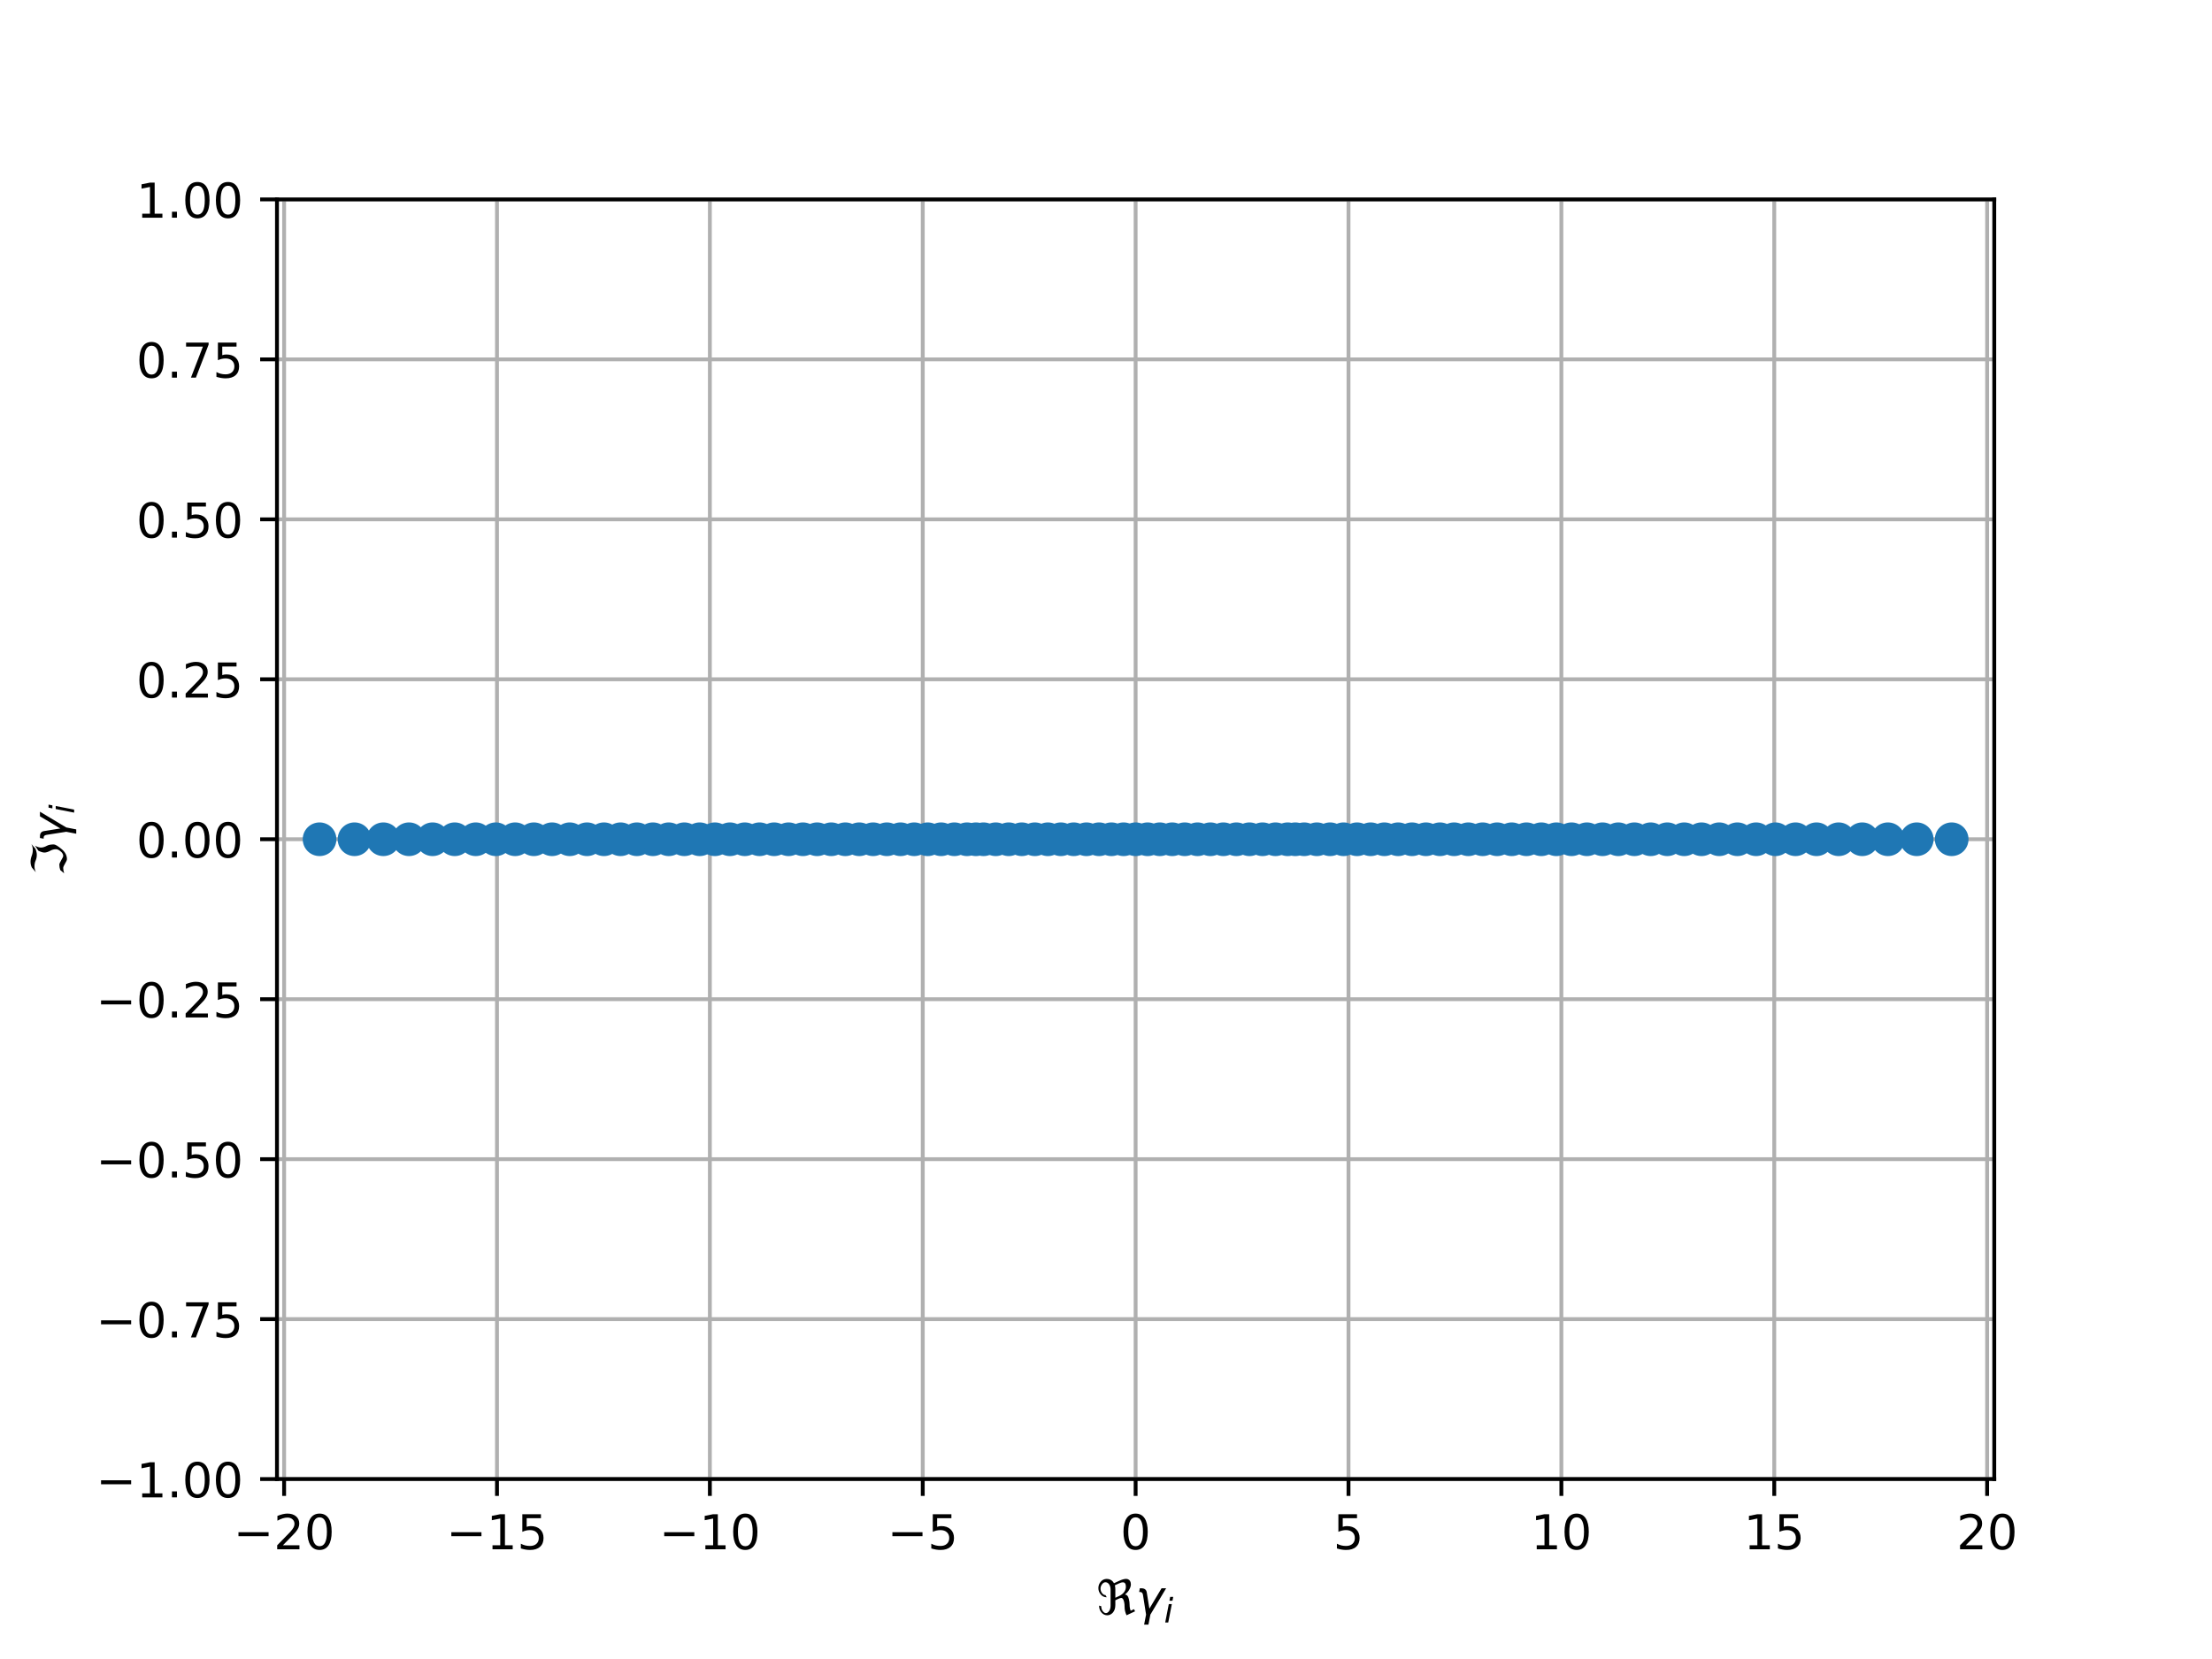 <?xml version="1.0" encoding="utf-8" standalone="no"?>
<!DOCTYPE svg PUBLIC "-//W3C//DTD SVG 1.1//EN"
  "http://www.w3.org/Graphics/SVG/1.1/DTD/svg11.dtd">
<!-- Created with matplotlib (http://matplotlib.org/) -->
<svg height="345pt" version="1.1" viewBox="0 0 460 345" width="460pt" xmlns="http://www.w3.org/2000/svg" xmlns:xlink="http://www.w3.org/1999/xlink">
 <defs>
  <style type="text/css">
*{stroke-linecap:butt;stroke-linejoin:round;}
  </style>
 </defs>
 <g id="figure_1">
  <g id="patch_1">
   <path d="M 0 345.6 
L 460.8 345.6 
L 460.8 0 
L 0 0 
z
" style="fill:#ffffff;"/>
  </g>
  <g id="axes_1">
   <g id="patch_2">
    <path d="M 57.6 307.584 
L 414.72 307.584 
L 414.72 41.472 
L 57.6 41.472 
z
" style="fill:#ffffff;"/>
   </g>
   <g id="matplotlib.axis_1">
    <g id="xtick_1">
     <g id="line2d_1">
      <path clip-path="url(#pee2dbfdf80)" d="M 59.084 307.584 
L 59.084 41.472 
" style="fill:none;stroke:#b0b0b0;stroke-linecap:square;stroke-width:0.8;"/>
     </g>
     <g id="line2d_2">
      <defs>
       <path d="M 0 0 
L 0 3.5 
" id="mb9c0eb0c27" style="stroke:#000000;stroke-width:0.8;"/>
      </defs>
      <g>
       <use style="stroke:#000000;stroke-width:0.8;" x="59.084" xlink:href="#mb9c0eb0c27" y="307.584"/>
      </g>
     </g>
     <g id="text_1">
      <!-- −20 -->
      <defs>
       <path d="M 10.594 35.5 
L 73.188 35.5 
L 73.188 27.203 
L 10.594 27.203 
z
" id="DejaVuSans-2212"/>
       <path d="M 19.188 8.297 
L 53.609 8.297 
L 53.609 0 
L 7.328 0 
L 7.328 8.297 
Q 12.938 14.109 22.625 23.891 
Q 32.328 33.688 34.812 36.531 
Q 39.547 41.844 41.422 45.531 
Q 43.312 49.219 43.312 52.781 
Q 43.312 58.594 39.234 62.25 
Q 35.156 65.922 28.609 65.922 
Q 23.969 65.922 18.812 64.312 
Q 13.672 62.703 7.812 59.422 
L 7.812 69.391 
Q 13.766 71.781 18.938 73 
Q 24.125 74.219 28.422 74.219 
Q 39.75 74.219 46.484 68.547 
Q 53.219 62.891 53.219 53.422 
Q 53.219 48.922 51.531 44.891 
Q 49.859 40.875 45.406 35.406 
Q 44.188 33.984 37.641 27.219 
Q 31.109 20.453 19.188 8.297 
" id="DejaVuSans-32"/>
       <path d="M 31.781 66.406 
Q 24.172 66.406 20.328 58.906 
Q 16.5 51.422 16.5 36.375 
Q 16.5 21.391 20.328 13.891 
Q 24.172 6.391 31.781 6.391 
Q 39.453 6.391 43.281 13.891 
Q 47.125 21.391 47.125 36.375 
Q 47.125 51.422 43.281 58.906 
Q 39.453 66.406 31.781 66.406 
M 31.781 74.219 
Q 44.047 74.219 50.516 64.516 
Q 56.984 54.828 56.984 36.375 
Q 56.984 17.969 50.516 8.266 
Q 44.047 -1.422 31.781 -1.422 
Q 19.531 -1.422 13.062 8.266 
Q 6.594 17.969 6.594 36.375 
Q 6.594 54.828 13.062 64.516 
Q 19.531 74.219 31.781 74.219 
" id="DejaVuSans-30"/>
      </defs>
      <g transform="translate(48.532 322.182)scale(0.1 -0.1)">
       <use xlink:href="#DejaVuSans-2212"/>
       <use x="83.789" xlink:href="#DejaVuSans-32"/>
       <use x="147.412" xlink:href="#DejaVuSans-30"/>
      </g>
     </g>
    </g>
    <g id="xtick_2">
     <g id="line2d_3">
      <path clip-path="url(#pee2dbfdf80)" d="M 103.353 307.584 
L 103.353 41.472 
" style="fill:none;stroke:#b0b0b0;stroke-linecap:square;stroke-width:0.8;"/>
     </g>
     <g id="line2d_4">
      <g>
       <use style="stroke:#000000;stroke-width:0.8;" x="103.353" xlink:href="#mb9c0eb0c27" y="307.584"/>
      </g>
     </g>
     <g id="text_2">
      <!-- −15 -->
      <defs>
       <path d="M 12.406 8.297 
L 28.516 8.297 
L 28.516 63.922 
L 10.984 60.406 
L 10.984 69.391 
L 28.422 72.906 
L 38.281 72.906 
L 38.281 8.297 
L 54.391 8.297 
L 54.391 0 
L 12.406 0 
z
" id="DejaVuSans-31"/>
       <path d="M 10.797 72.906 
L 49.516 72.906 
L 49.516 64.594 
L 19.828 64.594 
L 19.828 46.734 
Q 21.969 47.469 24.109 47.828 
Q 26.266 48.188 28.422 48.188 
Q 40.625 48.188 47.75 41.5 
Q 54.891 34.812 54.891 23.391 
Q 54.891 11.625 47.562 5.094 
Q 40.234 -1.422 26.906 -1.422 
Q 22.312 -1.422 17.547 -0.641 
Q 12.797 0.141 7.719 1.703 
L 7.719 11.625 
Q 12.109 9.234 16.797 8.062 
Q 21.484 6.891 26.703 6.891 
Q 35.156 6.891 40.078 11.328 
Q 45.016 15.766 45.016 23.391 
Q 45.016 31 40.078 35.438 
Q 35.156 39.891 26.703 39.891 
Q 22.75 39.891 18.812 39.016 
Q 14.891 38.141 10.797 36.281 
z
" id="DejaVuSans-35"/>
      </defs>
      <g transform="translate(92.801 322.182)scale(0.1 -0.1)">
       <use xlink:href="#DejaVuSans-2212"/>
       <use x="83.789" xlink:href="#DejaVuSans-31"/>
       <use x="147.412" xlink:href="#DejaVuSans-35"/>
      </g>
     </g>
    </g>
    <g id="xtick_3">
     <g id="line2d_5">
      <path clip-path="url(#pee2dbfdf80)" d="M 147.622 307.584 
L 147.622 41.472 
" style="fill:none;stroke:#b0b0b0;stroke-linecap:square;stroke-width:0.8;"/>
     </g>
     <g id="line2d_6">
      <g>
       <use style="stroke:#000000;stroke-width:0.8;" x="147.622" xlink:href="#mb9c0eb0c27" y="307.584"/>
      </g>
     </g>
     <g id="text_3">
      <!-- −10 -->
      <g transform="translate(137.07 322.182)scale(0.1 -0.1)">
       <use xlink:href="#DejaVuSans-2212"/>
       <use x="83.789" xlink:href="#DejaVuSans-31"/>
       <use x="147.412" xlink:href="#DejaVuSans-30"/>
      </g>
     </g>
    </g>
    <g id="xtick_4">
     <g id="line2d_7">
      <path clip-path="url(#pee2dbfdf80)" d="M 191.891 307.584 
L 191.891 41.472 
" style="fill:none;stroke:#b0b0b0;stroke-linecap:square;stroke-width:0.8;"/>
     </g>
     <g id="line2d_8">
      <g>
       <use style="stroke:#000000;stroke-width:0.8;" x="191.891" xlink:href="#mb9c0eb0c27" y="307.584"/>
      </g>
     </g>
     <g id="text_4">
      <!-- −5 -->
      <g transform="translate(184.52 322.182)scale(0.1 -0.1)">
       <use xlink:href="#DejaVuSans-2212"/>
       <use x="83.789" xlink:href="#DejaVuSans-35"/>
      </g>
     </g>
    </g>
    <g id="xtick_5">
     <g id="line2d_9">
      <path clip-path="url(#pee2dbfdf80)" d="M 236.16 307.584 
L 236.16 41.472 
" style="fill:none;stroke:#b0b0b0;stroke-linecap:square;stroke-width:0.8;"/>
     </g>
     <g id="line2d_10">
      <g>
       <use style="stroke:#000000;stroke-width:0.8;" x="236.16" xlink:href="#mb9c0eb0c27" y="307.584"/>
      </g>
     </g>
     <g id="text_5">
      <!-- 0 -->
      <g transform="translate(232.979 322.182)scale(0.1 -0.1)">
       <use xlink:href="#DejaVuSans-30"/>
      </g>
     </g>
    </g>
    <g id="xtick_6">
     <g id="line2d_11">
      <path clip-path="url(#pee2dbfdf80)" d="M 280.429 307.584 
L 280.429 41.472 
" style="fill:none;stroke:#b0b0b0;stroke-linecap:square;stroke-width:0.8;"/>
     </g>
     <g id="line2d_12">
      <g>
       <use style="stroke:#000000;stroke-width:0.8;" x="280.429" xlink:href="#mb9c0eb0c27" y="307.584"/>
      </g>
     </g>
     <g id="text_6">
      <!-- 5 -->
      <g transform="translate(277.248 322.182)scale(0.1 -0.1)">
       <use xlink:href="#DejaVuSans-35"/>
      </g>
     </g>
    </g>
    <g id="xtick_7">
     <g id="line2d_13">
      <path clip-path="url(#pee2dbfdf80)" d="M 324.698 307.584 
L 324.698 41.472 
" style="fill:none;stroke:#b0b0b0;stroke-linecap:square;stroke-width:0.8;"/>
     </g>
     <g id="line2d_14">
      <g>
       <use style="stroke:#000000;stroke-width:0.8;" x="324.698" xlink:href="#mb9c0eb0c27" y="307.584"/>
      </g>
     </g>
     <g id="text_7">
      <!-- 10 -->
      <g transform="translate(318.335 322.182)scale(0.1 -0.1)">
       <use xlink:href="#DejaVuSans-31"/>
       <use x="63.623" xlink:href="#DejaVuSans-30"/>
      </g>
     </g>
    </g>
    <g id="xtick_8">
     <g id="line2d_15">
      <path clip-path="url(#pee2dbfdf80)" d="M 368.967 307.584 
L 368.967 41.472 
" style="fill:none;stroke:#b0b0b0;stroke-linecap:square;stroke-width:0.8;"/>
     </g>
     <g id="line2d_16">
      <g>
       <use style="stroke:#000000;stroke-width:0.8;" x="368.967" xlink:href="#mb9c0eb0c27" y="307.584"/>
      </g>
     </g>
     <g id="text_8">
      <!-- 15 -->
      <g transform="translate(362.604 322.182)scale(0.1 -0.1)">
       <use xlink:href="#DejaVuSans-31"/>
       <use x="63.623" xlink:href="#DejaVuSans-35"/>
      </g>
     </g>
    </g>
    <g id="xtick_9">
     <g id="line2d_17">
      <path clip-path="url(#pee2dbfdf80)" d="M 413.236 307.584 
L 413.236 41.472 
" style="fill:none;stroke:#b0b0b0;stroke-linecap:square;stroke-width:0.8;"/>
     </g>
     <g id="line2d_18">
      <g>
       <use style="stroke:#000000;stroke-width:0.8;" x="413.236" xlink:href="#mb9c0eb0c27" y="307.584"/>
      </g>
     </g>
     <g id="text_9">
      <!-- 20 -->
      <g transform="translate(406.873 322.182)scale(0.1 -0.1)">
       <use xlink:href="#DejaVuSans-32"/>
       <use x="63.623" xlink:href="#DejaVuSans-30"/>
      </g>
     </g>
    </g>
    <g id="text_10">
     <!-- $\Re \gamma_i$ -->
     <defs>
      <path d="M 62.594 -1.422 
Q 58.594 7.516 58.594 15.281 
Q 58.594 22.125 57.516 26.562 
Q 55.562 34.672 51.703 34.672 
Q 49.656 34.672 45.172 32.562 
L 39.312 29.828 
L 39.312 20.125 
Q 39.312 10.062 34.281 4.297 
Q 29.25 -1.422 22.406 -1.422 
Q 15.531 -1.422 10.547 4.297 
Q 5.516 10.062 5.516 18.656 
Q 7.719 18.062 9.969 17.484 
Q 9.969 11.531 13.094 7.328 
Q 16.219 3.078 19.734 3.078 
Q 23.25 3.078 26.312 7.328 
Q 29.438 11.578 29.438 18.891 
L 29.438 51.469 
Q 29.438 58.734 26.312 63.031 
Q 23.25 67.281 18.75 67.281 
Q 14.797 67.281 11.625 63.031 
Q 8.5 58.844 8.5 53.906 
Q 8.5 48.969 11.625 44.781 
Q 14.75 40.531 18.797 40.531 
L 21.438 36.031 
Q 14.062 36.031 9.078 41.75 
Q 4.047 47.516 4.047 55.125 
Q 4.047 62.797 9.078 68.5 
Q 14.062 74.219 21.438 74.219 
Q 29.344 74.219 34.281 68.5 
Q 35.75 66.797 36.531 65.234 
L 46.828 70.016 
Q 55.953 74.266 61.422 74.266 
Q 63.719 74.266 65.484 73.578 
Q 71.625 71.188 71.625 62.547 
Q 71.625 58.297 68.453 52.297 
Q 65.234 46.234 59.125 41.656 
Q 61.969 41.656 64.359 39.266 
Q 66.109 37.5 67.438 32.422 
Q 69 26.422 69 20.016 
Q 69 13.766 71.188 8.016 
L 78.219 11.281 
L 80.281 6.844 
z
M 38.281 60.891 
Q 39.312 57.234 39.312 52.734 
L 39.312 35.016 
L 46.828 38.484 
Q 53.859 41.75 57.625 46.828 
Q 61.234 51.812 61.234 57.719 
Q 61.234 65.094 57.625 66.656 
Q 56.453 67.141 54.938 67.141 
Q 51.812 67.141 46.828 64.844 
z
" id="DejaVuSans-Oblique-211c"/>
      <path d="M 23.297 46.094 
L 28.719 12.312 
L 54 54.688 
L 63.531 54.688 
L 30.812 0 
L 26.766 -20.797 
L 17.781 -20.797 
L 21.828 0 
L 15.438 40.828 
Q 14.453 46.969 9.812 46.969 
L 7.422 46.969 
L 8.891 54.688 
L 12.312 54.688 
Q 21.922 54.688 23.297 46.094 
" id="DejaVuSans-Oblique-3b3"/>
      <path d="M 18.312 75.984 
L 27.297 75.984 
L 25.094 64.594 
L 16.109 64.594 
z
M 14.203 54.688 
L 23.188 54.688 
L 12.5 0 
L 3.516 0 
z
" id="DejaVuSans-Oblique-69"/>
     </defs>
     <g transform="translate(228.01 335.84)scale(0.1 -0.1)">
      <use transform="translate(0 0.734)" xlink:href="#DejaVuSans-Oblique-211c"/>
      <use transform="translate(81.396 0.734)" xlink:href="#DejaVuSans-Oblique-3b3"/>
      <use transform="translate(140.576 -15.672)scale(0.7)" xlink:href="#DejaVuSans-Oblique-69"/>
     </g>
    </g>
   </g>
   <g id="matplotlib.axis_2">
    <g id="ytick_1">
     <g id="line2d_19">
      <path clip-path="url(#pee2dbfdf80)" d="M 57.6 307.584 
L 414.72 307.584 
" style="fill:none;stroke:#b0b0b0;stroke-linecap:square;stroke-width:0.8;"/>
     </g>
     <g id="line2d_20">
      <defs>
       <path d="M 0 0 
L -3.5 0 
" id="m97a55fb669" style="stroke:#000000;stroke-width:0.8;"/>
      </defs>
      <g>
       <use style="stroke:#000000;stroke-width:0.8;" x="57.6" xlink:href="#m97a55fb669" y="307.584"/>
      </g>
     </g>
     <g id="text_11">
      <!-- −1.00 -->
      <defs>
       <path d="M 10.688 12.406 
L 21 12.406 
L 21 0 
L 10.688 0 
z
" id="DejaVuSans-2e"/>
      </defs>
      <g transform="translate(19.955 311.383)scale(0.1 -0.1)">
       <use xlink:href="#DejaVuSans-2212"/>
       <use x="83.789" xlink:href="#DejaVuSans-31"/>
       <use x="147.412" xlink:href="#DejaVuSans-2e"/>
       <use x="179.199" xlink:href="#DejaVuSans-30"/>
       <use x="242.822" xlink:href="#DejaVuSans-30"/>
      </g>
     </g>
    </g>
    <g id="ytick_2">
     <g id="line2d_21">
      <path clip-path="url(#pee2dbfdf80)" d="M 57.6 274.32 
L 414.72 274.32 
" style="fill:none;stroke:#b0b0b0;stroke-linecap:square;stroke-width:0.8;"/>
     </g>
     <g id="line2d_22">
      <g>
       <use style="stroke:#000000;stroke-width:0.8;" x="57.6" xlink:href="#m97a55fb669" y="274.32"/>
      </g>
     </g>
     <g id="text_12">
      <!-- −0.75 -->
      <defs>
       <path d="M 8.203 72.906 
L 55.078 72.906 
L 55.078 68.703 
L 28.609 0 
L 18.312 0 
L 43.219 64.594 
L 8.203 64.594 
z
" id="DejaVuSans-37"/>
      </defs>
      <g transform="translate(19.955 278.119)scale(0.1 -0.1)">
       <use xlink:href="#DejaVuSans-2212"/>
       <use x="83.789" xlink:href="#DejaVuSans-30"/>
       <use x="147.412" xlink:href="#DejaVuSans-2e"/>
       <use x="179.199" xlink:href="#DejaVuSans-37"/>
       <use x="242.822" xlink:href="#DejaVuSans-35"/>
      </g>
     </g>
    </g>
    <g id="ytick_3">
     <g id="line2d_23">
      <path clip-path="url(#pee2dbfdf80)" d="M 57.6 241.056 
L 414.72 241.056 
" style="fill:none;stroke:#b0b0b0;stroke-linecap:square;stroke-width:0.8;"/>
     </g>
     <g id="line2d_24">
      <g>
       <use style="stroke:#000000;stroke-width:0.8;" x="57.6" xlink:href="#m97a55fb669" y="241.056"/>
      </g>
     </g>
     <g id="text_13">
      <!-- −0.50 -->
      <g transform="translate(19.955 244.855)scale(0.1 -0.1)">
       <use xlink:href="#DejaVuSans-2212"/>
       <use x="83.789" xlink:href="#DejaVuSans-30"/>
       <use x="147.412" xlink:href="#DejaVuSans-2e"/>
       <use x="179.199" xlink:href="#DejaVuSans-35"/>
       <use x="242.822" xlink:href="#DejaVuSans-30"/>
      </g>
     </g>
    </g>
    <g id="ytick_4">
     <g id="line2d_25">
      <path clip-path="url(#pee2dbfdf80)" d="M 57.6 207.792 
L 414.72 207.792 
" style="fill:none;stroke:#b0b0b0;stroke-linecap:square;stroke-width:0.8;"/>
     </g>
     <g id="line2d_26">
      <g>
       <use style="stroke:#000000;stroke-width:0.8;" x="57.6" xlink:href="#m97a55fb669" y="207.792"/>
      </g>
     </g>
     <g id="text_14">
      <!-- −0.25 -->
      <g transform="translate(19.955 211.591)scale(0.1 -0.1)">
       <use xlink:href="#DejaVuSans-2212"/>
       <use x="83.789" xlink:href="#DejaVuSans-30"/>
       <use x="147.412" xlink:href="#DejaVuSans-2e"/>
       <use x="179.199" xlink:href="#DejaVuSans-32"/>
       <use x="242.822" xlink:href="#DejaVuSans-35"/>
      </g>
     </g>
    </g>
    <g id="ytick_5">
     <g id="line2d_27">
      <path clip-path="url(#pee2dbfdf80)" d="M 57.6 174.528 
L 414.72 174.528 
" style="fill:none;stroke:#b0b0b0;stroke-linecap:square;stroke-width:0.8;"/>
     </g>
     <g id="line2d_28">
      <g>
       <use style="stroke:#000000;stroke-width:0.8;" x="57.6" xlink:href="#m97a55fb669" y="174.528"/>
      </g>
     </g>
     <g id="text_15">
      <!-- 0.00 -->
      <g transform="translate(28.334 178.327)scale(0.1 -0.1)">
       <use xlink:href="#DejaVuSans-30"/>
       <use x="63.623" xlink:href="#DejaVuSans-2e"/>
       <use x="95.41" xlink:href="#DejaVuSans-30"/>
       <use x="159.033" xlink:href="#DejaVuSans-30"/>
      </g>
     </g>
    </g>
    <g id="ytick_6">
     <g id="line2d_29">
      <path clip-path="url(#pee2dbfdf80)" d="M 57.6 141.264 
L 414.72 141.264 
" style="fill:none;stroke:#b0b0b0;stroke-linecap:square;stroke-width:0.8;"/>
     </g>
     <g id="line2d_30">
      <g>
       <use style="stroke:#000000;stroke-width:0.8;" x="57.6" xlink:href="#m97a55fb669" y="141.264"/>
      </g>
     </g>
     <g id="text_16">
      <!-- 0.25 -->
      <g transform="translate(28.334 145.063)scale(0.1 -0.1)">
       <use xlink:href="#DejaVuSans-30"/>
       <use x="63.623" xlink:href="#DejaVuSans-2e"/>
       <use x="95.41" xlink:href="#DejaVuSans-32"/>
       <use x="159.033" xlink:href="#DejaVuSans-35"/>
      </g>
     </g>
    </g>
    <g id="ytick_7">
     <g id="line2d_31">
      <path clip-path="url(#pee2dbfdf80)" d="M 57.6 108 
L 414.72 108 
" style="fill:none;stroke:#b0b0b0;stroke-linecap:square;stroke-width:0.8;"/>
     </g>
     <g id="line2d_32">
      <g>
       <use style="stroke:#000000;stroke-width:0.8;" x="57.6" xlink:href="#m97a55fb669" y="108"/>
      </g>
     </g>
     <g id="text_17">
      <!-- 0.50 -->
      <g transform="translate(28.334 111.799)scale(0.1 -0.1)">
       <use xlink:href="#DejaVuSans-30"/>
       <use x="63.623" xlink:href="#DejaVuSans-2e"/>
       <use x="95.41" xlink:href="#DejaVuSans-35"/>
       <use x="159.033" xlink:href="#DejaVuSans-30"/>
      </g>
     </g>
    </g>
    <g id="ytick_8">
     <g id="line2d_33">
      <path clip-path="url(#pee2dbfdf80)" d="M 57.6 74.736 
L 414.72 74.736 
" style="fill:none;stroke:#b0b0b0;stroke-linecap:square;stroke-width:0.8;"/>
     </g>
     <g id="line2d_34">
      <g>
       <use style="stroke:#000000;stroke-width:0.8;" x="57.6" xlink:href="#m97a55fb669" y="74.736"/>
      </g>
     </g>
     <g id="text_18">
      <!-- 0.75 -->
      <g transform="translate(28.334 78.535)scale(0.1 -0.1)">
       <use xlink:href="#DejaVuSans-30"/>
       <use x="63.623" xlink:href="#DejaVuSans-2e"/>
       <use x="95.41" xlink:href="#DejaVuSans-37"/>
       <use x="159.033" xlink:href="#DejaVuSans-35"/>
      </g>
     </g>
    </g>
    <g id="ytick_9">
     <g id="line2d_35">
      <path clip-path="url(#pee2dbfdf80)" d="M 57.6 41.472 
L 414.72 41.472 
" style="fill:none;stroke:#b0b0b0;stroke-linecap:square;stroke-width:0.8;"/>
     </g>
     <g id="line2d_36">
      <g>
       <use style="stroke:#000000;stroke-width:0.8;" x="57.6" xlink:href="#m97a55fb669" y="41.472"/>
      </g>
     </g>
     <g id="text_19">
      <!-- 1.00 -->
      <g transform="translate(28.334 45.271)scale(0.1 -0.1)">
       <use xlink:href="#DejaVuSans-31"/>
       <use x="63.623" xlink:href="#DejaVuSans-2e"/>
       <use x="95.41" xlink:href="#DejaVuSans-30"/>
       <use x="159.033" xlink:href="#DejaVuSans-30"/>
      </g>
     </g>
    </g>
    <g id="text_20">
     <!-- $\Im \gamma_i$ -->
     <defs>
      <path d="M 5.172 4.391 
L 12.016 12.453 
Q 17.438 14.359 23.141 14.359 
Q 25.922 14.359 32.375 10.453 
Q 39.406 6.25 41.016 6.25 
Q 46.922 6.25 51.812 12.938 
Q 55.281 17.672 55.281 21.344 
Q 55.281 27.484 52.25 32.953 
Q 48.344 40.094 48.344 45.406 
Q 48.344 50.297 52.25 58.109 
L 62.641 64.938 
Q 58.734 58.156 58.734 52.25 
Q 58.734 47.016 62.641 39.797 
Q 65.234 35.016 65.234 25.828 
Q 65.234 21.234 55.375 9.422 
Q 46.297 -1.422 34.469 -1.422 
Q 31.844 -1.422 25.531 2.438 
Q 19.047 6.344 16.312 6.344 
Q 11.719 6.344 5.172 4.391 
M 17.094 71.484 
Q 22.406 74.219 29.297 74.219 
Q 35.297 74.219 41.5 71.828 
Q 47.469 69.531 53.719 69.531 
Q 59.812 69.531 65.922 72.359 
L 56.156 64.062 
Q 49.359 61.234 43.953 61.234 
Q 36.969 61.234 31.734 63.625 
Q 26.516 66.016 19.531 66.016 
Q 13.578 66.016 7.328 63.188 
z
" id="DejaVuSans-Oblique-2111"/>
     </defs>
     <g transform="translate(13.855 182.128)rotate(-90)scale(0.1 -0.1)">
      <use transform="translate(0 0.781)" xlink:href="#DejaVuSans-Oblique-2111"/>
      <use transform="translate(69.727 0.781)" xlink:href="#DejaVuSans-Oblique-3b3"/>
      <use transform="translate(128.906 -15.625)scale(0.7)" xlink:href="#DejaVuSans-Oblique-69"/>
     </g>
    </g>
   </g>
   <g id="line2d_37">
    <defs>
     <path d="M 0 3 
C 0.796 3 1.559 2.684 2.121 2.121 
C 2.684 1.559 3 0.796 3 0 
C 3 -0.796 2.684 -1.559 2.121 -2.121 
C 1.559 -2.684 0.796 -3 0 -3 
C -0.796 -3 -1.559 -2.684 -2.121 -2.121 
C -2.684 -1.559 -3 -0.796 -3 0 
C -3 0.796 -2.684 1.559 -2.121 2.121 
C -1.559 2.684 -0.796 3 0 3 
z
" id="m4bd4aa8daf" style="stroke:#1f77b4;"/>
    </defs>
    <g clip-path="url(#pee2dbfdf80)">
     <use style="fill:#1f77b4;stroke:#1f77b4;" x="382.357" xlink:href="#m4bd4aa8daf" y="174.528"/>
     <use style="fill:#1f77b4;stroke:#1f77b4;" x="107.127" xlink:href="#m4bd4aa8daf" y="174.528"/>
     <use style="fill:#1f77b4;stroke:#1f77b4;" x="73.722" xlink:href="#m4bd4aa8daf" y="174.528"/>
     <use style="fill:#1f77b4;stroke:#1f77b4;" x="357.523" xlink:href="#m4bd4aa8daf" y="174.528"/>
     <use style="fill:#1f77b4;stroke:#1f77b4;" x="287.888" xlink:href="#m4bd4aa8daf" y="174.528"/>
     <use style="fill:#1f77b4;stroke:#1f77b4;" x="85.055" xlink:href="#m4bd4aa8daf" y="174.528"/>
     <use style="fill:#1f77b4;stroke:#1f77b4;" x="79.719" xlink:href="#m4bd4aa8daf" y="174.528"/>
     <use style="fill:#1f77b4;stroke:#1f77b4;" x="392.601" xlink:href="#m4bd4aa8daf" y="174.528"/>
     <use style="fill:#1f77b4;stroke:#1f77b4;" x="187.28" xlink:href="#m4bd4aa8daf" y="174.528"/>
     <use style="fill:#1f77b4;stroke:#1f77b4;" x="299.45" xlink:href="#m4bd4aa8daf" y="174.528"/>
     <use style="fill:#1f77b4;stroke:#1f77b4;" x="94.564" xlink:href="#m4bd4aa8daf" y="174.528"/>
     <use style="fill:#1f77b4;stroke:#1f77b4;" x="369.215" xlink:href="#m4bd4aa8daf" y="174.528"/>
     <use style="fill:#1f77b4;stroke:#1f77b4;" x="98.929" xlink:href="#m4bd4aa8daf" y="174.528"/>
     <use style="fill:#1f77b4;stroke:#1f77b4;" x="195.714" xlink:href="#m4bd4aa8daf" y="174.528"/>
     <use style="fill:#1f77b4;stroke:#1f77b4;" x="163.989" xlink:href="#m4bd4aa8daf" y="174.528"/>
     <use style="fill:#1f77b4;stroke:#1f77b4;" x="273.852" xlink:href="#m4bd4aa8daf" y="174.528"/>
     <use style="fill:#1f77b4;stroke:#1f77b4;" x="192.923" xlink:href="#m4bd4aa8daf" y="174.528"/>
     <use style="fill:#1f77b4;stroke:#1f77b4;" x="103.105" xlink:href="#m4bd4aa8daf" y="174.528"/>
     <use style="fill:#1f77b4;stroke:#1f77b4;" x="225.939" xlink:href="#m4bd4aa8daf" y="174.528"/>
     <use style="fill:#1f77b4;stroke:#1f77b4;" x="122.075" xlink:href="#m4bd4aa8daf" y="174.528"/>
     <use style="fill:#1f77b4;stroke:#1f77b4;" x="166.972" xlink:href="#m4bd4aa8daf" y="174.528"/>
     <use style="fill:#1f77b4;stroke:#1f77b4;" x="66.454" xlink:href="#m4bd4aa8daf" y="174.528"/>
     <use style="fill:#1f77b4;stroke:#1f77b4;" x="343.271" xlink:href="#m4bd4aa8daf" y="174.528"/>
     <use style="fill:#1f77b4;stroke:#1f77b4;" x="135.779" xlink:href="#m4bd4aa8daf" y="174.528"/>
     <use style="fill:#1f77b4;stroke:#1f77b4;" x="251.71" xlink:href="#m4bd4aa8daf" y="174.528"/>
     <use style="fill:#1f77b4;stroke:#1f77b4;" x="190.11" xlink:href="#m4bd4aa8daf" y="174.528"/>
     <use style="fill:#1f77b4;stroke:#1f77b4;" x="89.963" xlink:href="#m4bd4aa8daf" y="174.528"/>
     <use style="fill:#1f77b4;stroke:#1f77b4;" x="339.878" xlink:href="#m4bd4aa8daf" y="174.528"/>
     <use style="fill:#1f77b4;stroke:#1f77b4;" x="353.841" xlink:href="#m4bd4aa8daf" y="174.528"/>
     <use style="fill:#1f77b4;stroke:#1f77b4;" x="209.768" xlink:href="#m4bd4aa8daf" y="174.528"/>
     <use style="fill:#1f77b4;stroke:#1f77b4;" x="201.1" xlink:href="#m4bd4aa8daf" y="174.528"/>
     <use style="fill:#1f77b4;stroke:#1f77b4;" x="125.596" xlink:href="#m4bd4aa8daf" y="174.528"/>
     <use style="fill:#1f77b4;stroke:#1f77b4;" x="257.115" xlink:href="#m4bd4aa8daf" y="174.528"/>
     <use style="fill:#1f77b4;stroke:#1f77b4;" x="290.752" xlink:href="#m4bd4aa8daf" y="174.528"/>
     <use style="fill:#1f77b4;stroke:#1f77b4;" x="129.049" xlink:href="#m4bd4aa8daf" y="174.528"/>
     <use style="fill:#1f77b4;stroke:#1f77b4;" x="387.265" xlink:href="#m4bd4aa8daf" y="174.528"/>
     <use style="fill:#1f77b4;stroke:#1f77b4;" x="305.348" xlink:href="#m4bd4aa8daf" y="174.528"/>
     <use style="fill:#1f77b4;stroke:#1f77b4;" x="377.756" xlink:href="#m4bd4aa8daf" y="174.528"/>
     <use style="fill:#1f77b4;stroke:#1f77b4;" x="198.468" xlink:href="#m4bd4aa8daf" y="174.528"/>
     <use style="fill:#1f77b4;stroke:#1f77b4;" x="293.633" xlink:href="#m4bd4aa8daf" y="174.528"/>
     <use style="fill:#1f77b4;stroke:#1f77b4;" x="223.287" xlink:href="#m4bd4aa8daf" y="174.528"/>
     <use style="fill:#1f77b4;stroke:#1f77b4;" x="336.541" xlink:href="#m4bd4aa8daf" y="174.528"/>
     <use style="fill:#1f77b4;stroke:#1f77b4;" x="178.687" xlink:href="#m4bd4aa8daf" y="174.528"/>
     <use style="fill:#1f77b4;stroke:#1f77b4;" x="365.193" xlink:href="#m4bd4aa8daf" y="174.528"/>
     <use style="fill:#1f77b4;stroke:#1f77b4;" x="169.931" xlink:href="#m4bd4aa8daf" y="174.528"/>
     <use style="fill:#1f77b4;stroke:#1f77b4;" x="361.303" xlink:href="#m4bd4aa8daf" y="174.528"/>
     <use style="fill:#1f77b4;stroke:#1f77b4;" x="405.866" xlink:href="#m4bd4aa8daf" y="174.528"/>
     <use style="fill:#1f77b4;stroke:#1f77b4;" x="285.04" xlink:href="#m4bd4aa8daf" y="174.528"/>
     <use style="fill:#1f77b4;stroke:#1f77b4;" x="254.405" xlink:href="#m4bd4aa8daf" y="174.528"/>
     <use style="fill:#1f77b4;stroke:#1f77b4;" x="271.22" xlink:href="#m4bd4aa8daf" y="174.528"/>
     <use style="fill:#1f77b4;stroke:#1f77b4;" x="212.487" xlink:href="#m4bd4aa8daf" y="174.528"/>
     <use style="fill:#1f77b4;stroke:#1f77b4;" x="215.205" xlink:href="#m4bd4aa8daf" y="174.528"/>
     <use style="fill:#1f77b4;stroke:#1f77b4;" x="346.724" xlink:href="#m4bd4aa8daf" y="174.528"/>
     <use style="fill:#1f77b4;stroke:#1f77b4;" x="154.886" xlink:href="#m4bd4aa8daf" y="174.528"/>
     <use style="fill:#1f77b4;stroke:#1f77b4;" x="308.331" xlink:href="#m4bd4aa8daf" y="174.528"/>
     <use style="fill:#1f77b4;stroke:#1f77b4;" x="269.366" xlink:href="#m4bd4aa8daf" y="174.528"/>
     <use style="fill:#1f77b4;stroke:#1f77b4;" x="184.432" xlink:href="#m4bd4aa8daf" y="174.528"/>
     <use style="fill:#1f77b4;stroke:#1f77b4;" x="139.066" xlink:href="#m4bd4aa8daf" y="174.528"/>
     <use style="fill:#1f77b4;stroke:#1f77b4;" x="279.397" xlink:href="#m4bd4aa8daf" y="174.528"/>
     <use style="fill:#1f77b4;stroke:#1f77b4;" x="241.188" xlink:href="#m4bd4aa8daf" y="174.528"/>
     <use style="fill:#1f77b4;stroke:#1f77b4;" x="320.526" xlink:href="#m4bd4aa8daf" y="174.528"/>
     <use style="fill:#1f77b4;stroke:#1f77b4;" x="157.948" xlink:href="#m4bd4aa8daf" y="174.528"/>
     <use style="fill:#1f77b4;stroke:#1f77b4;" x="398.598" xlink:href="#m4bd4aa8daf" y="174.528"/>
     <use style="fill:#1f77b4;stroke:#1f77b4;" x="323.652" xlink:href="#m4bd4aa8daf" y="174.528"/>
     <use style="fill:#1f77b4;stroke:#1f77b4;" x="148.668" xlink:href="#m4bd4aa8daf" y="174.528"/>
     <use style="fill:#1f77b4;stroke:#1f77b4;" x="262.552" xlink:href="#m4bd4aa8daf" y="174.528"/>
     <use style="fill:#1f77b4;stroke:#1f77b4;" x="373.391" xlink:href="#m4bd4aa8daf" y="174.528"/>
     <use style="fill:#1f77b4;stroke:#1f77b4;" x="246.381" xlink:href="#m4bd4aa8daf" y="174.528"/>
     <use style="fill:#1f77b4;stroke:#1f77b4;" x="231.132" xlink:href="#m4bd4aa8daf" y="174.528"/>
     <use style="fill:#1f77b4;stroke:#1f77b4;" x="132.442" xlink:href="#m4bd4aa8daf" y="174.528"/>
     <use style="fill:#1f77b4;stroke:#1f77b4;" x="175.788" xlink:href="#m4bd4aa8daf" y="174.528"/>
     <use style="fill:#1f77b4;stroke:#1f77b4;" x="114.797" xlink:href="#m4bd4aa8daf" y="174.528"/>
     <use style="fill:#1f77b4;stroke:#1f77b4;" x="326.813" xlink:href="#m4bd4aa8daf" y="174.528"/>
     <use style="fill:#1f77b4;stroke:#1f77b4;" x="172.87" xlink:href="#m4bd4aa8daf" y="174.528"/>
     <use style="fill:#1f77b4;stroke:#1f77b4;" x="330.012" xlink:href="#m4bd4aa8daf" y="174.528"/>
     <use style="fill:#1f77b4;stroke:#1f77b4;" x="220.61" xlink:href="#m4bd4aa8daf" y="174.528"/>
     <use style="fill:#1f77b4;stroke:#1f77b4;" x="314.372" xlink:href="#m4bd4aa8daf" y="174.528"/>
     <use style="fill:#1f77b4;stroke:#1f77b4;" x="276.606" xlink:href="#m4bd4aa8daf" y="174.528"/>
     <use style="fill:#1f77b4;stroke:#1f77b4;" x="145.507" xlink:href="#m4bd4aa8daf" y="174.528"/>
     <use style="fill:#1f77b4;stroke:#1f77b4;" x="111.017" xlink:href="#m4bd4aa8daf" y="174.528"/>
     <use style="fill:#1f77b4;stroke:#1f77b4;" x="267.784" xlink:href="#m4bd4aa8daf" y="174.528"/>
     <use style="fill:#1f77b4;stroke:#1f77b4;" x="282.21" xlink:href="#m4bd4aa8daf" y="174.528"/>
     <use style="fill:#1f77b4;stroke:#1f77b4;" x="249.033" xlink:href="#m4bd4aa8daf" y="174.528"/>
     <use style="fill:#1f77b4;stroke:#1f77b4;" x="228.557" xlink:href="#m4bd4aa8daf" y="174.528"/>
     <use style="fill:#1f77b4;stroke:#1f77b4;" x="233.662" xlink:href="#m4bd4aa8daf" y="174.528"/>
     <use style="fill:#1f77b4;stroke:#1f77b4;" x="350.245" xlink:href="#m4bd4aa8daf" y="174.528"/>
     <use style="fill:#1f77b4;stroke:#1f77b4;" x="302.389" xlink:href="#m4bd4aa8daf" y="174.528"/>
     <use style="fill:#1f77b4;stroke:#1f77b4;" x="265.25" xlink:href="#m4bd4aa8daf" y="174.528"/>
     <use style="fill:#1f77b4;stroke:#1f77b4;" x="160.982" xlink:href="#m4bd4aa8daf" y="174.528"/>
     <use style="fill:#1f77b4;stroke:#1f77b4;" x="181.568" xlink:href="#m4bd4aa8daf" y="174.528"/>
     <use style="fill:#1f77b4;stroke:#1f77b4;" x="317.434" xlink:href="#m4bd4aa8daf" y="174.528"/>
     <use style="fill:#1f77b4;stroke:#1f77b4;" x="238.658" xlink:href="#m4bd4aa8daf" y="174.528"/>
     <use style="fill:#1f77b4;stroke:#1f77b4;" x="243.763" xlink:href="#m4bd4aa8daf" y="174.528"/>
     <use style="fill:#1f77b4;stroke:#1f77b4;" x="236.16" xlink:href="#m4bd4aa8daf" y="174.528"/>
     <use style="fill:#1f77b4;stroke:#1f77b4;" x="207.07" xlink:href="#m4bd4aa8daf" y="174.528"/>
     <use style="fill:#1f77b4;stroke:#1f77b4;" x="333.254" xlink:href="#m4bd4aa8daf" y="174.528"/>
     <use style="fill:#1f77b4;stroke:#1f77b4;" x="311.338" xlink:href="#m4bd4aa8daf" y="174.528"/>
     <use style="fill:#1f77b4;stroke:#1f77b4;" x="202.954" xlink:href="#m4bd4aa8daf" y="174.528"/>
     <use style="fill:#1f77b4;stroke:#1f77b4;" x="217.915" xlink:href="#m4bd4aa8daf" y="174.528"/>
     <use style="fill:#1f77b4;stroke:#1f77b4;" x="204.536" xlink:href="#m4bd4aa8daf" y="174.528"/>
     <use style="fill:#1f77b4;stroke:#1f77b4;" x="151.794" xlink:href="#m4bd4aa8daf" y="174.528"/>
     <use style="fill:#1f77b4;stroke:#1f77b4;" x="118.479" xlink:href="#m4bd4aa8daf" y="174.528"/>
     <use style="fill:#1f77b4;stroke:#1f77b4;" x="259.833" xlink:href="#m4bd4aa8daf" y="174.528"/>
     <use style="fill:#1f77b4;stroke:#1f77b4;" x="296.532" xlink:href="#m4bd4aa8daf" y="174.528"/>
     <use style="fill:#1f77b4;stroke:#1f77b4;" x="142.308" xlink:href="#m4bd4aa8daf" y="174.528"/>
    </g>
   </g>
   <g id="patch_3">
    <path d="M 57.6 307.584 
L 57.6 41.472 
" style="fill:none;stroke:#000000;stroke-linecap:square;stroke-linejoin:miter;stroke-width:0.8;"/>
   </g>
   <g id="patch_4">
    <path d="M 414.72 307.584 
L 414.72 41.472 
" style="fill:none;stroke:#000000;stroke-linecap:square;stroke-linejoin:miter;stroke-width:0.8;"/>
   </g>
   <g id="patch_5">
    <path d="M 57.6 307.584 
L 414.72 307.584 
" style="fill:none;stroke:#000000;stroke-linecap:square;stroke-linejoin:miter;stroke-width:0.8;"/>
   </g>
   <g id="patch_6">
    <path d="M 57.6 41.472 
L 414.72 41.472 
" style="fill:none;stroke:#000000;stroke-linecap:square;stroke-linejoin:miter;stroke-width:0.8;"/>
   </g>
  </g>
 </g>
 <defs>
  <clipPath id="pee2dbfdf80">
   <rect height="266.112" width="357.12" x="57.6" y="41.472"/>
  </clipPath>
 </defs>
</svg>
